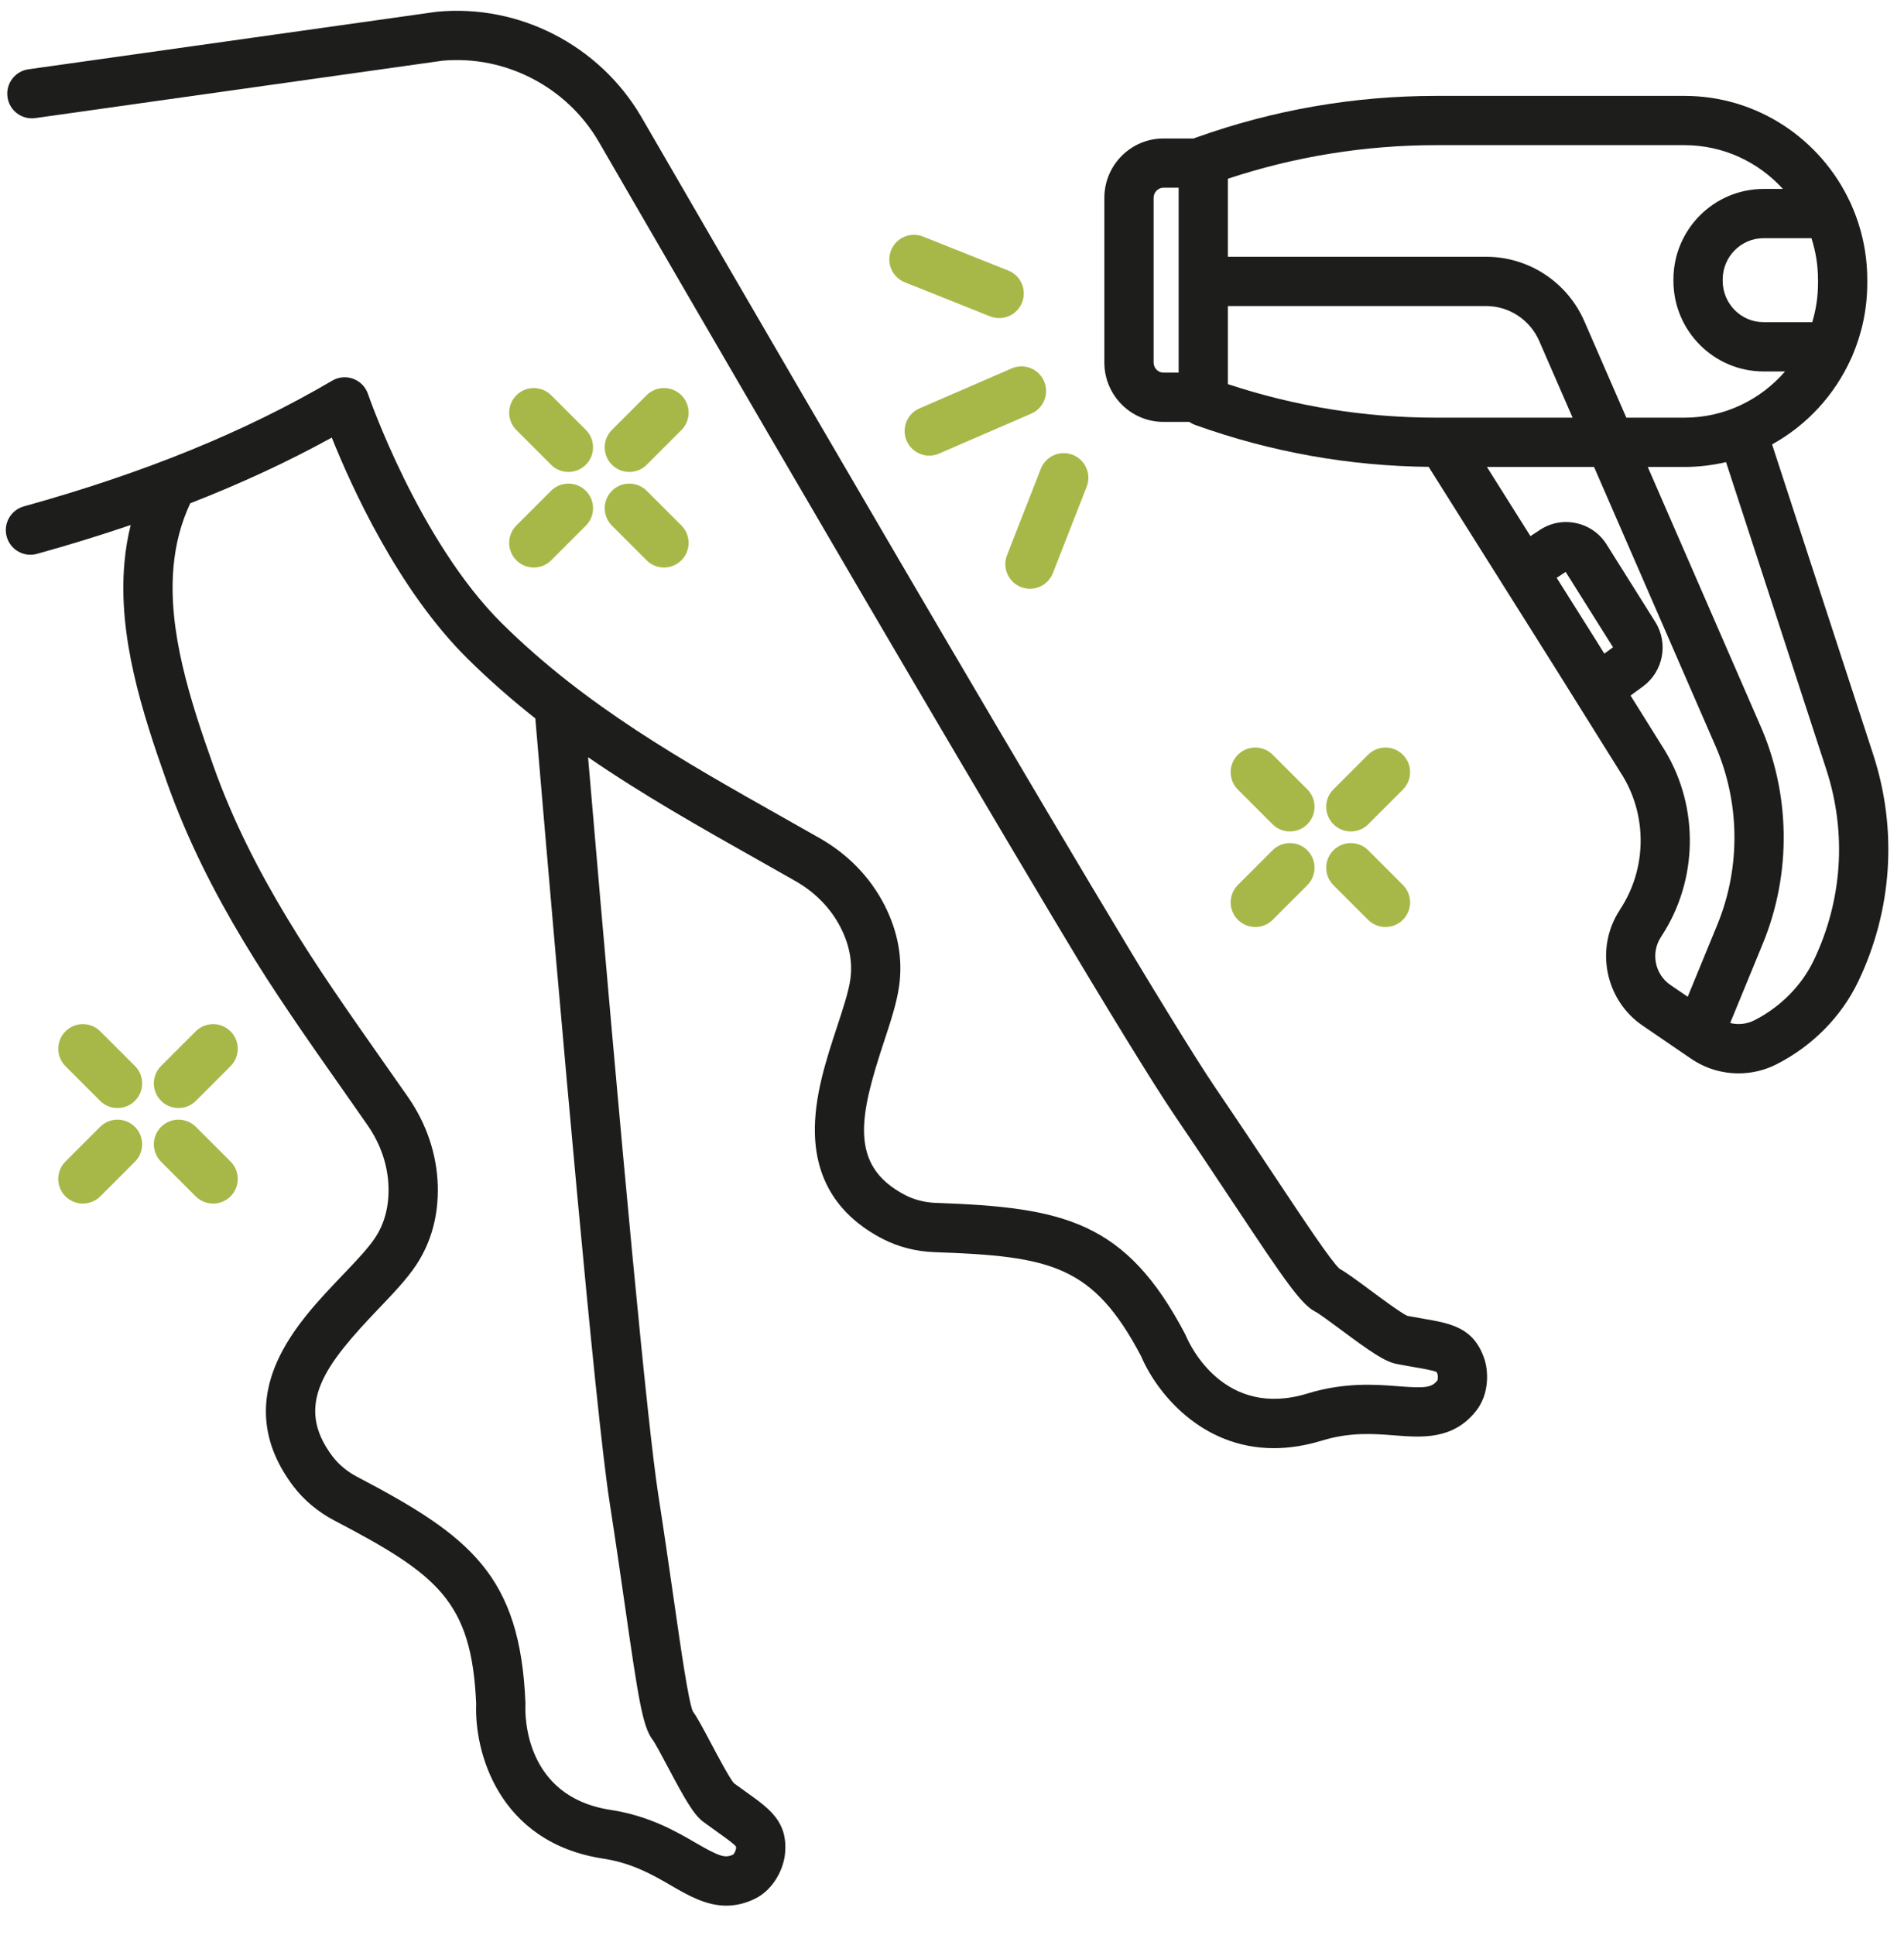 <svg width="62" height="63" viewBox="0 0 62 63" fill="none" xmlns="http://www.w3.org/2000/svg">
<g clip-path="url(#clip0_121_911)">
<g clip-path="url(#clip1_121_911)">
<path d="M3.826 36.071C3.621 36.071 3.416 35.993 3.259 35.836L2.131 34.708C1.818 34.395 1.818 33.887 2.131 33.574C2.445 33.261 2.952 33.261 3.265 33.574L4.394 34.702C4.707 35.015 4.707 35.523 4.394 35.836C4.237 35.993 4.032 36.071 3.826 36.071Z" fill="#A8B848"/>
<path d="M6.94 39.181C6.734 39.181 6.529 39.103 6.373 38.947L5.245 37.819C4.931 37.505 4.931 36.998 5.245 36.685C5.558 36.371 6.065 36.371 6.379 36.684L7.507 37.812C7.82 38.126 7.82 38.633 7.507 38.947C7.35 39.103 7.145 39.181 6.94 39.181Z" fill="#A8B848"/>
<path d="M2.698 39.181C2.493 39.181 2.288 39.103 2.131 38.947C1.818 38.633 1.818 38.126 2.131 37.812L3.259 36.684C3.573 36.371 4.08 36.371 4.394 36.685C4.707 36.998 4.707 37.506 4.393 37.819L3.265 38.947C3.109 39.103 2.904 39.181 2.698 39.181Z" fill="#A8B848"/>
<path d="M5.812 36.071C5.606 36.071 5.401 35.993 5.245 35.836C4.931 35.523 4.931 35.015 5.245 34.702L6.373 33.574C6.686 33.261 7.193 33.261 7.507 33.574C7.82 33.887 7.82 34.395 7.507 34.708L6.379 35.836C6.222 35.993 6.017 36.071 5.812 36.071Z" fill="#A8B848"/>
<path d="M42.004 27.067C41.799 27.067 41.594 26.989 41.437 26.832L40.309 25.704C39.996 25.391 39.996 24.884 40.309 24.57C40.622 24.257 41.13 24.257 41.443 24.57L42.571 25.698C42.884 26.012 42.884 26.519 42.571 26.832C42.415 26.989 42.209 27.067 42.004 27.067Z" fill="#A8B848"/>
<path d="M45.115 30.178C44.91 30.178 44.705 30.099 44.548 29.943L43.42 28.815C43.107 28.502 43.107 27.994 43.42 27.681C43.734 27.367 44.241 27.368 44.555 27.681L45.682 28.809C45.996 29.122 45.996 29.63 45.682 29.943C45.526 30.099 45.321 30.178 45.115 30.178Z" fill="#A8B848"/>
<path d="M40.876 30.178C40.671 30.178 40.466 30.099 40.309 29.943C39.996 29.63 39.996 29.122 40.309 28.809L41.437 27.681C41.75 27.367 42.258 27.367 42.571 27.681C42.884 27.994 42.884 28.502 42.571 28.815L41.443 29.943C41.287 30.099 41.081 30.178 40.876 30.178Z" fill="#A8B848"/>
<path d="M43.987 27.067C43.782 27.067 43.577 26.989 43.42 26.832C43.107 26.519 43.107 26.011 43.42 25.698L44.548 24.57C44.862 24.257 45.369 24.257 45.682 24.57C45.996 24.883 45.996 25.391 45.682 25.704L44.555 26.832C44.398 26.989 44.193 27.067 43.987 27.067Z" fill="#A8B848"/>
<path d="M18.51 15.364C18.305 15.364 18.099 15.286 17.943 15.129L16.815 14.001C16.502 13.688 16.502 13.18 16.815 12.867C17.128 12.554 17.636 12.554 17.949 12.867L19.077 13.995C19.39 14.308 19.39 14.816 19.077 15.129C18.921 15.286 18.715 15.364 18.51 15.364Z" fill="#A8B848"/>
<path d="M21.621 18.475C21.416 18.475 21.211 18.396 21.054 18.24L19.926 17.112C19.613 16.799 19.613 16.291 19.926 15.978C20.239 15.665 20.747 15.665 21.06 15.978L22.188 17.106C22.502 17.419 22.502 17.927 22.188 18.24C22.032 18.396 21.827 18.475 21.621 18.475Z" fill="#A8B848"/>
<path d="M17.382 18.475C17.177 18.475 16.972 18.397 16.815 18.24C16.502 17.927 16.502 17.419 16.815 17.106L17.943 15.978C18.256 15.665 18.764 15.665 19.077 15.978C19.39 16.291 19.39 16.799 19.077 17.112L17.949 18.24C17.793 18.396 17.587 18.475 17.382 18.475Z" fill="#A8B848"/>
<path d="M20.493 15.364C20.288 15.364 20.083 15.286 19.926 15.129C19.613 14.816 19.613 14.308 19.926 13.995L21.054 12.867C21.367 12.554 21.875 12.554 22.188 12.867C22.502 13.18 22.502 13.688 22.188 14.001L21.06 15.129C20.904 15.286 20.699 15.364 20.493 15.364Z" fill="#A8B848"/>
<path d="M30.26 14.833C29.95 14.833 29.654 14.652 29.523 14.35C29.347 13.943 29.534 13.471 29.94 13.295L32.943 11.993C33.35 11.818 33.822 12.004 33.998 12.41C34.174 12.817 33.987 13.289 33.581 13.465L30.578 14.766C30.474 14.811 30.366 14.833 30.26 14.833Z" fill="#A8B848"/>
<path d="M33.538 19.166C33.441 19.166 33.342 19.148 33.246 19.111C32.834 18.949 32.63 18.484 32.792 18.072L33.892 15.261C34.053 14.849 34.518 14.645 34.931 14.807C35.343 14.968 35.547 15.434 35.385 15.846L34.285 18.656C34.161 18.973 33.859 19.166 33.538 19.166Z" fill="#A8B848"/>
<path d="M32.535 10.355C32.436 10.355 32.336 10.337 32.238 10.298L29.464 9.19C29.052 9.026 28.852 8.56 29.016 8.148C29.18 7.737 29.647 7.537 30.058 7.701L32.833 8.808C33.244 8.973 33.444 9.439 33.28 9.851C33.155 10.164 32.854 10.355 32.535 10.355Z" fill="#A8B848"/>
<path d="M46.332 42.926C46.181 42.9 46.013 42.871 45.825 42.836C45.607 42.734 44.966 42.258 44.616 41.999C44.15 41.653 43.842 41.427 43.62 41.304C43.336 41.045 42.45 39.71 41.512 38.299C40.951 37.455 40.315 36.498 39.583 35.421C36.818 31.357 21.039 4.075 20.877 3.795C19.514 1.472 16.909 0.131 14.242 0.381C14.229 0.382 14.217 0.383 14.205 0.385L0.926 2.256C0.487 2.318 0.182 2.723 0.244 3.162C0.305 3.6 0.71 3.906 1.15 3.844L14.409 1.976C16.454 1.792 18.447 2.823 19.491 4.603C20.142 5.728 35.459 32.211 38.257 36.323C38.984 37.392 39.618 38.346 40.176 39.187C41.861 41.722 42.367 42.464 42.841 42.706C42.96 42.767 43.365 43.068 43.661 43.287C44.63 44.006 45.095 44.329 45.48 44.402C45.695 44.444 45.887 44.477 46.059 44.507C46.352 44.557 46.683 44.615 46.781 44.665C46.787 44.676 46.797 44.696 46.809 44.729C46.826 44.787 46.822 44.905 46.808 44.935C46.624 45.169 46.435 45.198 45.544 45.129C44.804 45.071 43.791 44.992 42.577 45.364C39.856 46.197 38.741 43.776 38.624 43.5C38.614 43.477 38.604 43.455 38.593 43.433C36.66 39.751 34.639 39.304 30.489 39.16C30.125 39.148 29.776 39.06 29.48 38.907C27.62 37.943 27.996 36.307 28.782 33.921C28.997 33.268 29.201 32.652 29.277 32.107C29.403 31.219 29.243 30.331 28.803 29.467C28.342 28.564 27.613 27.81 26.695 27.288C26.305 27.066 25.915 26.846 25.527 26.627C22.201 24.751 19.059 22.979 16.346 20.295C13.636 17.613 11.999 12.873 11.983 12.826C11.905 12.598 11.729 12.416 11.504 12.332C11.278 12.248 11.026 12.27 10.818 12.392C7.977 14.06 4.693 15.398 0.777 16.485C0.35 16.603 0.1 17.045 0.219 17.472C0.337 17.899 0.779 18.149 1.206 18.03C2.266 17.736 3.28 17.423 4.256 17.091C4.158 17.485 4.09 17.891 4.053 18.306C3.836 20.707 4.615 23.153 5.431 25.454C6.77 29.224 8.887 32.238 11.129 35.429C11.409 35.828 11.69 36.228 11.97 36.631C12.395 37.242 12.631 37.937 12.651 38.639C12.669 39.274 12.522 39.832 12.213 40.298C11.99 40.636 11.591 41.054 11.168 41.497C10.386 42.315 9.5 43.243 9.015 44.346C8.402 45.741 8.581 47.096 9.546 48.375C9.891 48.831 10.354 49.219 10.885 49.497C14.254 51.263 15.362 52.121 15.506 55.474C15.442 57.01 16.221 59.983 19.64 60.505C20.594 60.651 21.263 61.039 21.854 61.382C22.393 61.695 22.982 62.037 23.654 62.037C23.949 62.036 24.261 61.971 24.59 61.808C25.192 61.511 25.516 60.84 25.563 60.343C25.66 59.309 25.066 58.886 24.314 58.35C24.188 58.261 24.048 58.161 23.894 58.047C23.741 57.861 23.365 57.152 23.16 56.765C22.887 56.251 22.706 55.913 22.558 55.706C22.413 55.35 22.184 53.761 21.942 52.081C21.798 51.074 21.633 49.934 21.433 48.643C21.088 46.416 20.28 37.923 19.149 24.65C20.93 25.875 22.804 26.933 24.739 28.024C25.126 28.242 25.514 28.461 25.902 28.682C26.547 29.049 27.056 29.572 27.374 30.196C27.662 30.76 27.768 31.328 27.689 31.884C27.633 32.286 27.451 32.836 27.259 33.419C26.904 34.497 26.502 35.718 26.536 36.923C26.58 38.449 27.323 39.595 28.743 40.331C29.249 40.593 29.833 40.742 30.434 40.763C34.227 40.894 35.594 41.187 37.157 44.148C37.656 45.324 39.106 47.144 41.482 47.144C41.965 47.144 42.487 47.068 43.047 46.897C43.97 46.614 44.74 46.674 45.419 46.728C46.312 46.797 47.323 46.876 48.07 45.926C48.484 45.399 48.489 44.655 48.318 44.187C47.962 43.209 47.243 43.084 46.332 42.926ZM19.848 48.889C20.047 50.171 20.211 51.307 20.355 52.309C20.789 55.325 20.929 56.213 21.251 56.635C21.332 56.742 21.57 57.19 21.743 57.516C22.309 58.584 22.59 59.077 22.904 59.31C23.082 59.441 23.241 59.555 23.383 59.656C23.628 59.83 23.904 60.027 23.968 60.115C23.969 60.127 23.97 60.15 23.967 60.186C23.957 60.245 23.904 60.349 23.88 60.37C23.616 60.5 23.433 60.444 22.659 59.995C22.017 59.622 21.137 59.111 19.882 58.919C17.066 58.49 17.097 55.817 17.109 55.517C17.11 55.493 17.111 55.468 17.11 55.444C16.941 51.286 15.31 50.006 11.629 48.076C11.306 47.907 11.028 47.676 10.826 47.408C9.558 45.729 10.598 44.416 12.328 42.604C12.802 42.108 13.249 41.64 13.552 41.182C14.045 40.436 14.282 39.565 14.255 38.593C14.225 37.578 13.89 36.583 13.287 35.715C13.005 35.31 12.723 34.908 12.441 34.508C10.264 31.408 8.208 28.481 6.943 24.917C6.186 22.784 5.462 20.528 5.65 18.45C5.717 17.703 5.896 17.024 6.195 16.384C7.847 15.74 9.377 15.03 10.804 14.245C11.444 15.845 12.965 19.205 15.218 21.435C15.934 22.143 16.673 22.788 17.432 23.388C18.285 33.45 19.385 45.9 19.848 48.889Z" fill="#1D1D1B"/>
<path d="M60.995 24.556L57.704 14.467C58.832 13.845 59.738 12.865 60.273 11.681C60.294 11.642 60.312 11.602 60.327 11.56C60.634 10.839 60.804 10.046 60.804 9.214V9.109C60.804 8.246 60.62 7.426 60.292 6.684C60.276 6.641 60.258 6.6 60.236 6.561C59.283 4.531 57.228 3.122 54.852 3.122H46.76C44.092 3.122 41.463 3.578 38.949 4.478L38.911 4.491C38.899 4.496 38.888 4.503 38.875 4.508H37.887C36.825 4.508 35.961 5.375 35.961 6.442V11.801C35.961 12.867 36.825 13.735 37.887 13.735H38.728C38.785 13.774 38.845 13.807 38.911 13.831L38.949 13.845C41.388 14.717 43.934 15.171 46.521 15.198L50.635 21.733L52.854 25.283C53.645 26.607 53.611 28.295 52.767 29.586C52.763 29.594 52.758 29.601 52.753 29.609L52.735 29.64C51.933 30.876 52.268 32.554 53.486 33.386L55.066 34.465C55.529 34.782 56.07 34.942 56.612 34.942C57.032 34.942 57.454 34.846 57.843 34.65L57.872 34.635C59.026 34.042 59.961 33.093 60.505 31.961C61.62 29.638 61.795 27.008 60.995 24.556ZM59.2 9.109V9.214C59.2 9.657 59.134 10.085 59.012 10.488H57.427C56.693 10.488 56.096 9.885 56.096 9.143V9.099C56.096 8.358 56.693 7.754 57.427 7.754H58.986C59.124 8.181 59.2 8.636 59.2 9.109ZM54.852 4.726C56.119 4.726 57.261 5.276 58.057 6.151H57.427C55.809 6.151 54.492 7.473 54.492 9.099V9.143C54.492 10.769 55.809 12.092 57.427 12.092H58.127C57.329 13.013 56.157 13.597 54.852 13.597H52.958L51.594 10.464C51.038 9.185 49.781 8.359 48.393 8.359H39.984V5.818C42.174 5.093 44.451 4.726 46.76 4.726H54.852ZM37.565 11.801V6.442C37.565 6.26 37.709 6.111 37.887 6.111H38.38V12.131H37.887C37.709 12.131 37.565 11.983 37.565 11.801ZM39.984 9.963H48.393C49.143 9.963 49.822 10.411 50.123 11.104L51.209 13.597H46.76C44.45 13.597 42.173 13.23 39.984 12.505V9.963ZM52.242 21.279L51.994 20.881L50.69 18.81L50.983 18.618L52.525 21.071L52.242 21.279ZM54.084 30.506C54.089 30.499 54.094 30.491 54.099 30.483L54.118 30.452C55.289 28.65 55.331 26.296 54.225 24.452C54.223 24.448 54.22 24.444 54.218 24.44L53.095 22.643L53.504 22.343C54.162 21.859 54.337 20.939 53.901 20.247L52.316 17.724C52.091 17.367 51.74 17.12 51.328 17.031C50.917 16.941 50.497 17.019 50.145 17.25L49.836 17.453L48.418 15.201H51.907L55.825 24.202C56.662 26.065 56.697 28.217 55.92 30.106L54.957 32.449L54.391 32.062C53.886 31.717 53.748 31.019 54.084 30.506ZM59.059 31.267C58.666 32.085 57.984 32.774 57.145 33.206L57.122 33.217C56.876 33.341 56.599 33.367 56.34 33.303L57.404 30.716C58.347 28.421 58.305 25.808 57.292 23.553L53.656 15.201H54.852C55.317 15.201 55.77 15.145 56.205 15.043L59.471 25.053C60.141 27.111 59.995 29.318 59.059 31.267Z" fill="#1D1D1B"/>
</g>
</g>
<defs>
<clipPath id="clip0_121_911">
<rect width="61.685" height="61.685" fill="white" transform="translate(-0.004 0.351)"/>
</clipPath>
<clipPath id="clip1_121_911">
<rect width="61.685" height="61.685" fill="white" transform="translate(-0.004 0.351)"/>
</clipPath>
</defs>
</svg>
